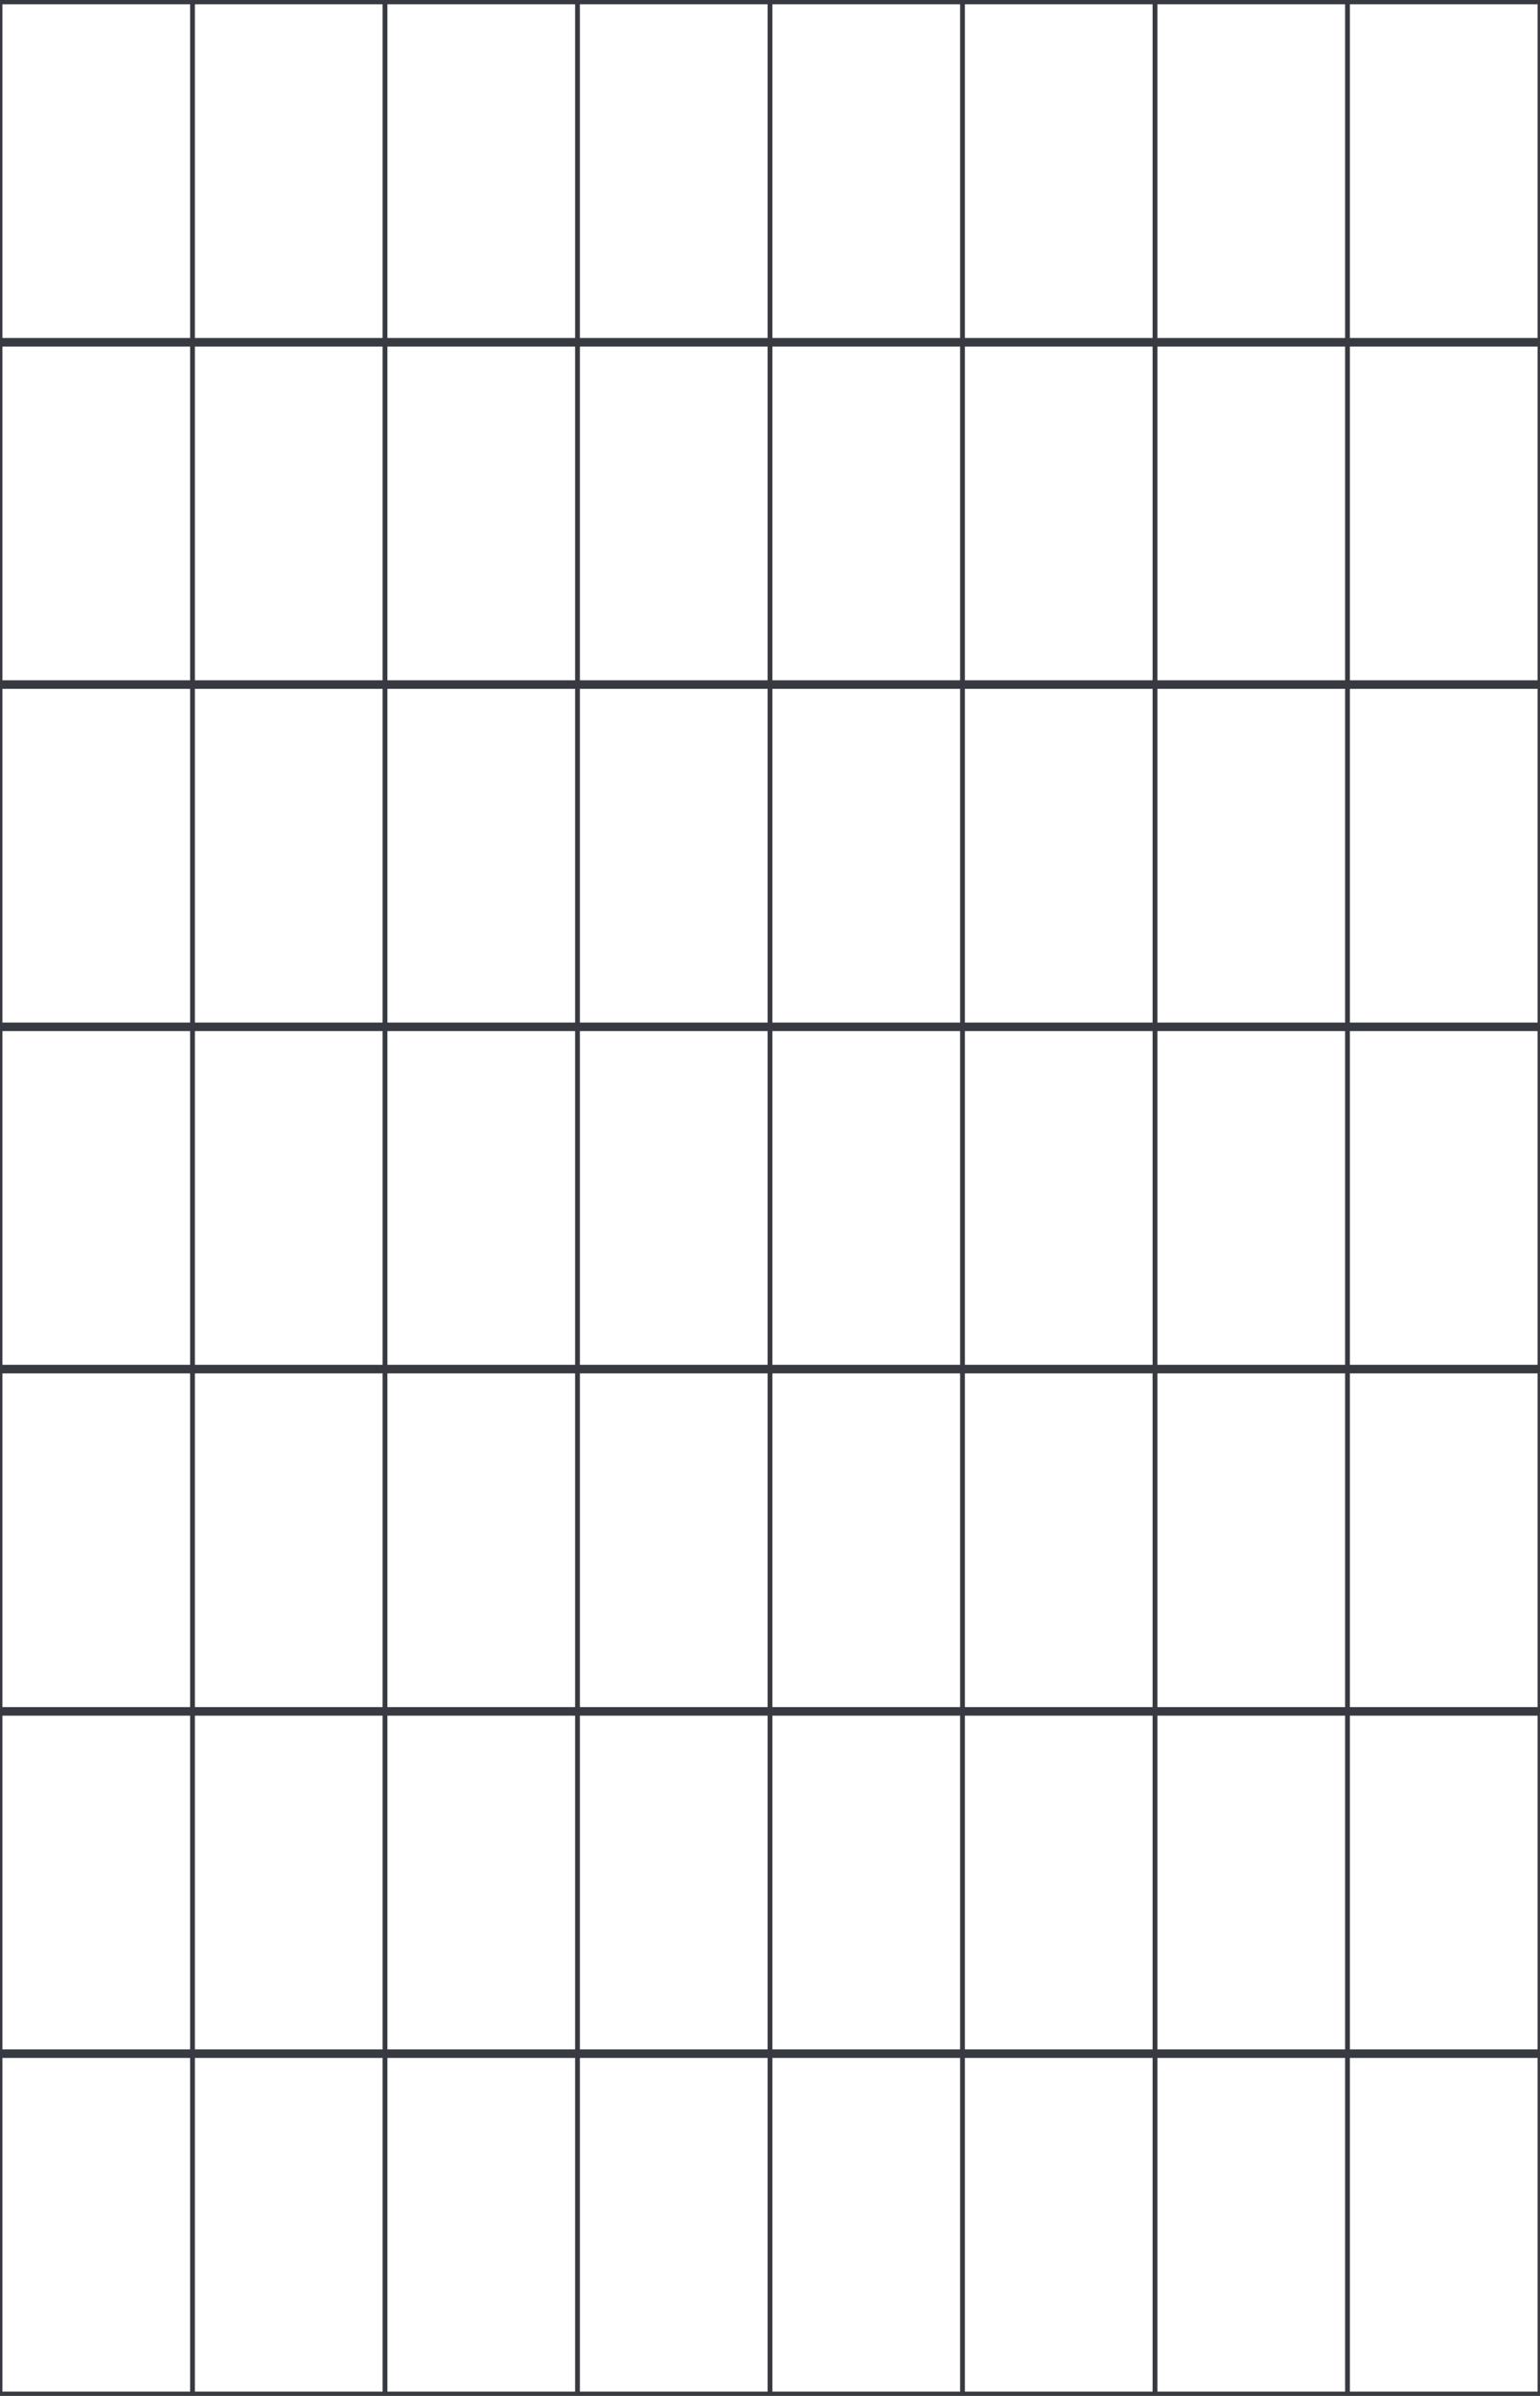 <svg width="360" height="560" viewBox="0 0 360 560" fill="none" xmlns="http://www.w3.org/2000/svg">
<path fill-rule="evenodd" clip-rule="evenodd" d="M0 0H360V560H0V0ZM0.562 1H44.438V79H0.562V1ZM45.562 1H89.438V79H45.562V1ZM134.438 1H90.562V79H134.438V1ZM135.562 1H179.438V79H135.562V1ZM224.438 1H180.562V79H224.438V1ZM225.562 1H269.438V79H225.562V1ZM314.438 1H270.562V79H314.438V1ZM315.562 1H359.438V79H315.562V1ZM44.438 81H0.562V159H44.438V81ZM45.562 81H89.438V159H45.562V81ZM134.438 81H90.562V159H134.438V81ZM135.562 81H179.438V159H135.562V81ZM224.438 81H180.562V159H224.438V81ZM225.562 81H269.438V159H225.562V81ZM314.438 81H270.562V159H314.438V81ZM315.562 81H359.438V159H315.562V81ZM44.438 161H0.562V239H44.438V161ZM45.562 161H89.438V239H45.562V161ZM134.438 161H90.562V239H134.438V161ZM135.562 161H179.438V239H135.562V161ZM224.438 161H180.562V239H224.438V161ZM225.562 161H269.438V239H225.562V161ZM314.438 161H270.562V239H314.438V161ZM315.562 161H359.438V239H315.562V161ZM44.438 241H0.562V319H44.438V241ZM45.562 241H89.438V319H45.562V241ZM134.438 241H90.562V319H134.438V241ZM135.562 241H179.438V319H135.562V241ZM224.438 241H180.562V319H224.438V241ZM225.562 241H269.438V319H225.562V241ZM314.438 241H270.562V319H314.438V241ZM315.562 241H359.438V319H315.562V241ZM44.438 321H0.562V399H44.438V321ZM45.562 321H89.438V399H45.562V321ZM134.438 321H90.562V399H134.438V321ZM135.562 321H179.438V399H135.562V321ZM224.438 321H180.562V399H224.438V321ZM225.562 321H269.438V399H225.562V321ZM314.438 321H270.562V399H314.438V321ZM315.562 321H359.438V399H315.562V321ZM44.438 401H0.562V479H44.438V401ZM45.562 401H89.438V479H45.562V401ZM134.438 401H90.562V479H134.438V401ZM135.562 401H179.438V479H135.562V401ZM224.438 401H180.562V479H224.438V401ZM225.562 401H269.438V479H225.562V401ZM314.438 401H270.562V479H314.438V401ZM315.562 401H359.438V479H315.562V401ZM44.438 481H0.562V559H44.438V481ZM45.562 481H89.438V559H45.562V481ZM134.438 481H90.562V559H134.438V481ZM135.562 481H179.438V559H135.562V481ZM224.438 481H180.562V559H224.438V481ZM225.562 481H269.438V559H225.562V481ZM314.438 481H270.562V559H314.438V481ZM315.562 481H359.438V559H315.562V481Z" fill="#383A41"/>
</svg>
